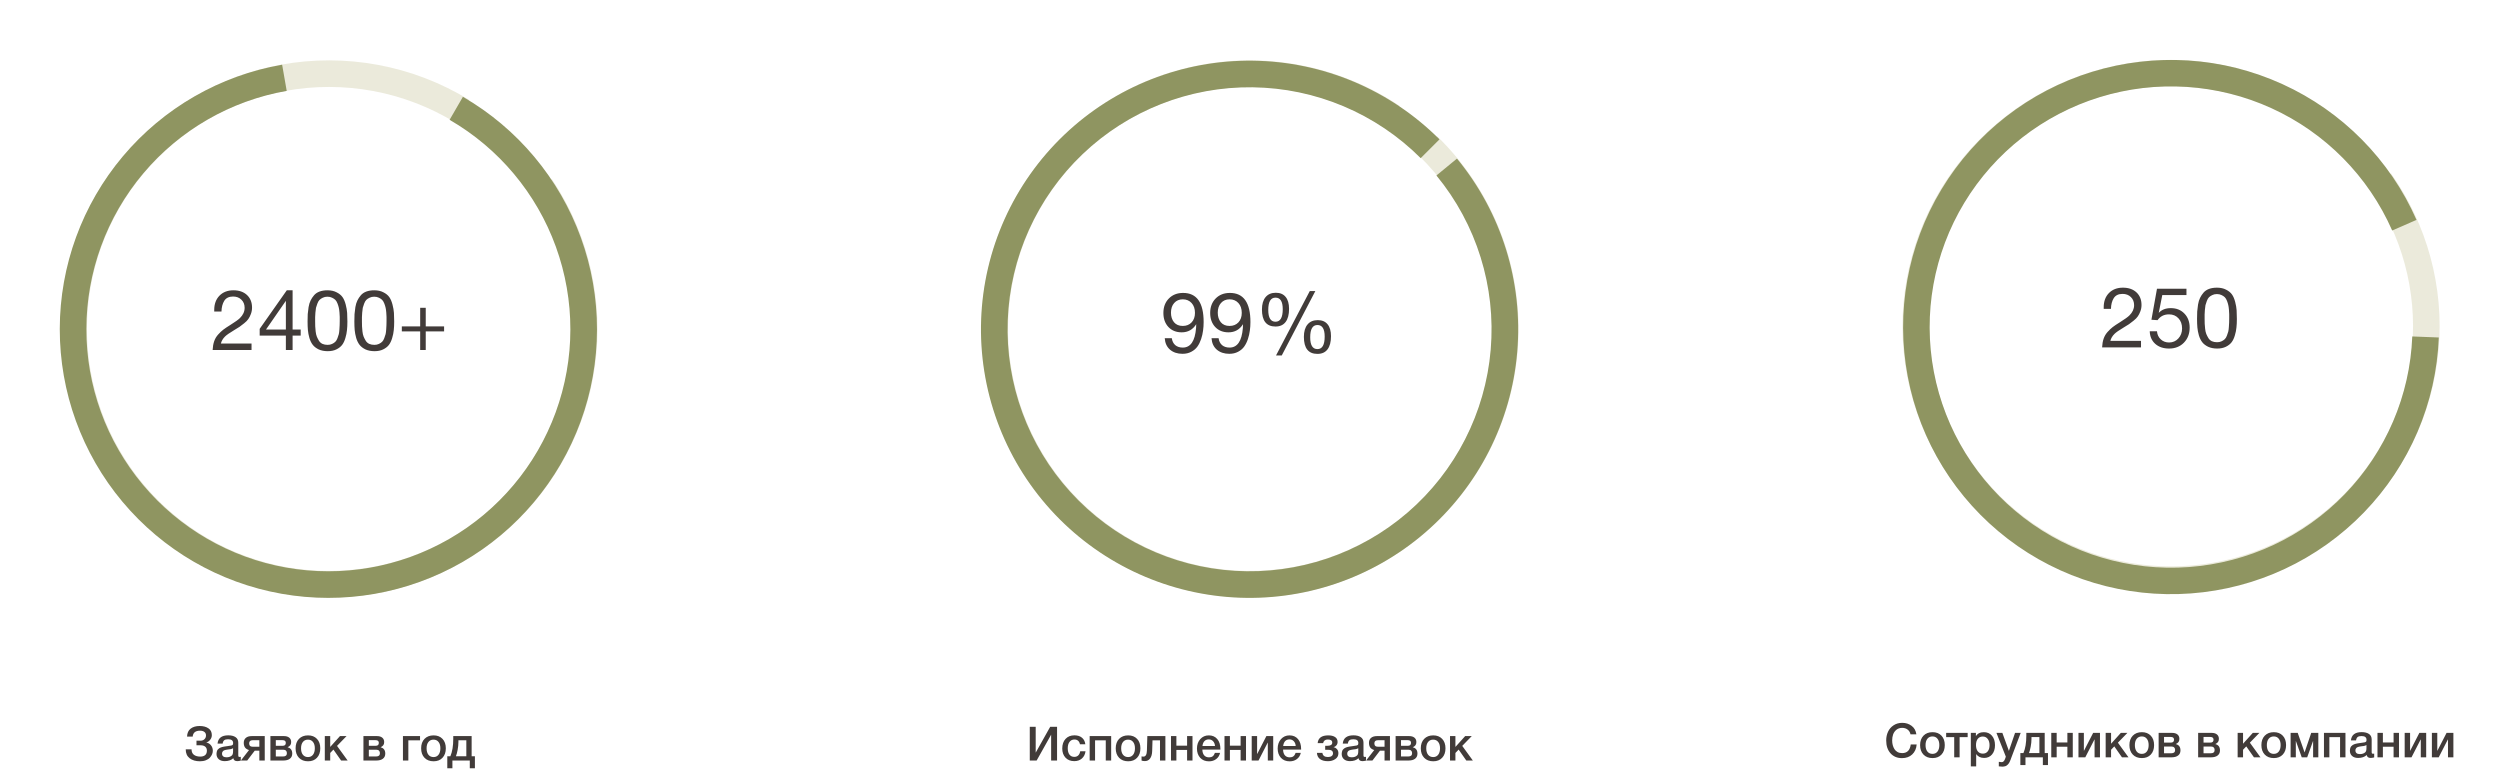 <?xml version="1.0" encoding="UTF-8"?> <svg xmlns="http://www.w3.org/2000/svg" width="950" height="294" viewBox="0 0 950 294" fill="none"> <path d="M178.327 37.978C156.862 24.824 131.292 20.067 106.533 24.622C81.773 29.178 59.571 42.723 44.193 62.655C28.814 82.588 21.346 107.5 23.222 132.605C25.098 157.71 36.186 181.236 54.356 198.662C72.526 216.087 96.495 226.182 121.656 227.007C146.818 227.832 171.396 219.328 190.668 203.13C209.94 186.932 222.546 164.183 226.062 139.255C229.578 114.326 223.757 88.978 209.717 68.081L201.329 73.717C213.979 92.544 219.224 115.383 216.056 137.843C212.888 160.303 201.53 180.8 184.166 195.395C166.803 209.989 144.658 217.651 121.987 216.907C99.317 216.164 77.721 207.069 61.35 191.368C44.98 175.668 34.989 154.472 33.299 131.852C31.608 109.233 38.338 86.787 52.194 68.828C66.049 50.869 86.053 38.665 108.361 34.561C130.669 30.457 153.707 34.742 173.047 46.594L178.327 37.978Z" fill="#EBEADB"></path> <path d="M107.211 24.581C83.57 28.712 62.142 41.041 46.689 59.403C31.236 77.764 22.747 100.983 22.713 124.982C22.679 148.981 31.103 172.224 46.504 190.629C61.905 209.033 83.299 221.423 106.928 225.621C130.556 229.819 154.909 225.556 175.707 213.583C196.505 201.609 212.419 182.689 220.654 160.148C228.888 137.606 228.916 112.884 220.733 90.323C212.551 67.763 196.68 48.807 175.909 36.786L170.847 45.532C189.561 56.363 203.861 73.442 211.233 93.769C218.606 114.096 218.58 136.37 211.161 156.68C203.742 176.99 189.404 194.036 170.665 204.824C151.926 215.613 129.985 219.453 108.696 215.671C87.406 211.889 68.131 200.726 54.254 184.143C40.378 167.561 32.788 146.619 32.819 124.996C32.849 103.374 40.498 82.453 54.421 65.91C68.344 49.367 87.651 38.258 108.95 34.536L107.211 24.581Z" fill="#8F9561"></path> <path d="M95.584 130.536V133H80.8C80.864 131.741 81.056 130.643 81.376 129.704C81.696 128.765 82.187 127.923 82.848 127.176C83.531 126.408 84.192 125.779 84.832 125.288C85.472 124.797 86.379 124.189 87.552 123.464C89.387 122.312 90.592 121.448 91.168 120.872C92.363 119.699 92.96 118.397 92.96 116.968C92.96 115.709 92.555 114.685 91.744 113.896C90.933 113.085 89.877 112.68 88.576 112.68C87.019 112.68 85.899 113.224 85.216 114.312C84.555 115.379 84.203 116.733 84.16 118.376H81.408V117.768C81.408 115.528 82.069 113.725 83.392 112.36C84.736 110.995 86.507 110.312 88.704 110.312C90.859 110.312 92.576 110.909 93.856 112.104C95.136 113.299 95.776 114.899 95.776 116.904C95.776 117.757 95.627 118.568 95.328 119.336C95.051 120.083 94.731 120.712 94.368 121.224C94.027 121.736 93.493 122.28 92.768 122.856C92.064 123.432 91.477 123.88 91.008 124.2C90.539 124.499 89.867 124.915 88.992 125.448C87.243 126.493 86.08 127.304 85.504 127.88C84.693 128.691 84.171 129.576 83.936 130.536H95.584ZM114.261 125.224V127.528H111.189V133H108.629V127.528H98.677V124.968L108.981 110.312H111.189V125.224H114.261ZM108.629 125.224V114.312L101.077 125.224H108.629ZM124.427 110.312C125.792 110.312 126.955 110.568 127.915 111.08C128.896 111.571 129.643 112.179 130.155 112.904C130.667 113.629 131.072 114.579 131.371 115.752C131.669 116.904 131.851 117.949 131.915 118.888C131.979 119.805 132.01 120.915 132.01 122.216C132.01 123.411 131.957 124.488 131.851 125.448C131.765 126.408 131.562 127.411 131.243 128.456C130.944 129.501 130.528 130.376 129.995 131.08C129.461 131.763 128.736 132.328 127.819 132.776C126.901 133.224 125.813 133.448 124.555 133.448C123.232 133.448 122.08 133.224 121.099 132.776C120.139 132.307 119.392 131.731 118.859 131.048C118.325 130.365 117.899 129.501 117.579 128.456C117.28 127.389 117.088 126.387 117.003 125.448C116.917 124.488 116.875 123.389 116.875 122.152C116.875 121.085 116.896 120.157 116.939 119.368C117.003 118.579 117.109 117.693 117.259 116.712C117.429 115.709 117.685 114.867 118.027 114.184C118.368 113.48 118.805 112.819 119.339 112.2C119.872 111.581 120.565 111.112 121.419 110.792C122.293 110.472 123.296 110.312 124.427 110.312ZM126.187 113.128C125.675 112.872 125.088 112.744 124.427 112.744C123.765 112.744 123.179 112.872 122.667 113.128C122.155 113.363 121.739 113.64 121.419 113.96C121.099 114.28 120.821 114.76 120.587 115.4C120.352 116.019 120.181 116.541 120.075 116.968C119.989 117.395 119.915 118.013 119.851 118.824C119.787 119.613 119.755 120.179 119.755 120.52C119.755 120.84 119.755 121.384 119.755 122.152C119.755 122.899 119.765 123.517 119.786 124.008C119.808 124.499 119.861 125.139 119.947 125.928C120.032 126.717 120.181 127.379 120.395 127.912C120.608 128.424 120.875 128.947 121.195 129.48C121.515 129.992 121.952 130.387 122.507 130.664C123.083 130.92 123.744 131.048 124.491 131.048C125.131 131.048 125.696 130.931 126.187 130.696C126.699 130.461 127.115 130.184 127.435 129.864C127.755 129.544 128.021 129.096 128.235 128.52C128.469 127.923 128.64 127.411 128.747 126.984C128.853 126.536 128.928 125.949 128.971 125.224C129.035 124.477 129.067 123.933 129.067 123.592C129.088 123.229 129.099 122.707 129.099 122.024C129.099 121.277 129.099 120.744 129.099 120.424C129.099 120.104 129.067 119.549 129.003 118.76C128.939 117.971 128.853 117.363 128.747 116.936C128.661 116.509 128.501 115.987 128.267 115.368C128.032 114.749 127.755 114.28 127.435 113.96C127.115 113.64 126.699 113.363 126.187 113.128ZM142.208 110.312C143.573 110.312 144.736 110.568 145.696 111.08C146.677 111.571 147.424 112.179 147.936 112.904C148.448 113.629 148.853 114.579 149.152 115.752C149.45 116.904 149.632 117.949 149.696 118.888C149.76 119.805 149.792 120.915 149.792 122.216C149.792 123.411 149.738 124.488 149.632 125.448C149.546 126.408 149.344 127.411 149.024 128.456C148.725 129.501 148.309 130.376 147.776 131.08C147.242 131.763 146.517 132.328 145.6 132.776C144.682 133.224 143.594 133.448 142.336 133.448C141.013 133.448 139.861 133.224 138.88 132.776C137.92 132.307 137.173 131.731 136.64 131.048C136.106 130.365 135.68 129.501 135.36 128.456C135.061 127.389 134.869 126.387 134.784 125.448C134.698 124.488 134.656 123.389 134.656 122.152C134.656 121.085 134.677 120.157 134.72 119.368C134.784 118.579 134.89 117.693 135.04 116.712C135.21 115.709 135.466 114.867 135.808 114.184C136.149 113.48 136.586 112.819 137.12 112.2C137.653 111.581 138.346 111.112 139.2 110.792C140.074 110.472 141.077 110.312 142.208 110.312ZM143.968 113.128C143.456 112.872 142.869 112.744 142.208 112.744C141.546 112.744 140.96 112.872 140.448 113.128C139.936 113.363 139.52 113.64 139.2 113.96C138.88 114.28 138.602 114.76 138.368 115.4C138.133 116.019 137.962 116.541 137.856 116.968C137.77 117.395 137.696 118.013 137.632 118.824C137.568 119.613 137.536 120.179 137.536 120.52C137.536 120.84 137.536 121.384 137.536 122.152C137.536 122.899 137.546 123.517 137.568 124.008C137.589 124.499 137.642 125.139 137.728 125.928C137.813 126.717 137.962 127.379 138.176 127.912C138.389 128.424 138.656 128.947 138.976 129.48C139.296 129.992 139.733 130.387 140.288 130.664C140.864 130.92 141.525 131.048 142.272 131.048C142.912 131.048 143.477 130.931 143.968 130.696C144.48 130.461 144.896 130.184 145.216 129.864C145.536 129.544 145.802 129.096 146.016 128.52C146.25 127.923 146.421 127.411 146.528 126.984C146.634 126.536 146.709 125.949 146.752 125.224C146.816 124.477 146.848 123.933 146.848 123.592C146.869 123.229 146.88 122.707 146.88 122.024C146.88 121.277 146.88 120.744 146.88 120.424C146.88 120.104 146.848 119.549 146.784 118.76C146.72 117.971 146.634 117.363 146.528 116.936C146.442 116.509 146.282 115.987 146.048 115.368C145.813 114.749 145.536 114.28 145.216 113.96C144.896 113.64 144.48 113.363 143.968 113.128ZM159.669 133V125.928H152.693V124.04H159.669V116.968H161.781V124.04H168.757V125.928H161.781V133H159.669Z" fill="#413B39"></path> <path d="M80.872 285.292C80.872 285.724 80.782 286.162 80.602 286.606C80.422 287.038 80.146 287.464 79.774 287.884C79.414 288.292 78.904 288.628 78.244 288.892C77.584 289.156 76.828 289.288 75.976 289.288C74.368 289.288 73.066 288.904 72.07 288.136C71.074 287.368 70.576 286.24 70.576 284.752H72.79C72.79 285.688 73.096 286.384 73.708 286.84C74.32 287.284 75.118 287.506 76.102 287.506C76.918 287.506 77.542 287.314 77.974 286.93C78.406 286.546 78.622 285.988 78.622 285.256C78.622 284.584 78.406 284.074 77.974 283.726C77.554 283.378 76.972 283.204 76.228 283.204H74.662V281.458H76.228C76.816 281.458 77.302 281.272 77.686 280.9C78.082 280.528 78.28 280.048 78.28 279.46C78.28 278.896 78.082 278.458 77.686 278.146C77.29 277.822 76.732 277.66 76.012 277.66C74.284 277.66 73.354 278.41 73.222 279.91H71.08C71.128 278.542 71.59 277.528 72.466 276.868C73.342 276.208 74.476 275.878 75.868 275.878C77.224 275.878 78.334 276.172 79.198 276.76C80.062 277.336 80.494 278.2 80.494 279.352C80.494 280 80.284 280.588 79.864 281.116C79.444 281.644 78.97 281.974 78.442 282.106V282.16C79.162 282.304 79.744 282.664 80.188 283.24C80.644 283.804 80.872 284.488 80.872 285.292ZM82.662 282.574C82.878 280.474 84.234 279.424 86.73 279.424C87.894 279.424 88.818 279.652 89.502 280.108C90.198 280.564 90.546 281.272 90.546 282.232V286.948C90.546 287.212 90.576 287.392 90.636 287.488C90.708 287.584 90.84 287.632 91.032 287.632C91.176 287.632 91.332 287.62 91.5 287.596V289.036C90.972 289.168 90.528 289.234 90.168 289.234C89.292 289.234 88.788 288.862 88.656 288.118C87.876 288.862 86.79 289.234 85.398 289.234C84.438 289.234 83.676 288.988 83.112 288.496C82.548 287.992 82.266 287.314 82.266 286.462C82.266 286.198 82.296 285.952 82.356 285.724C82.416 285.496 82.482 285.298 82.554 285.13C82.638 284.962 82.764 284.806 82.932 284.662C83.112 284.518 83.256 284.398 83.364 284.302C83.484 284.206 83.67 284.116 83.922 284.032C84.186 283.948 84.378 283.888 84.498 283.852C84.63 283.804 84.852 283.756 85.164 283.708C85.476 283.66 85.68 283.63 85.776 283.618C85.884 283.594 86.1 283.564 86.424 283.528C87.156 283.432 87.654 283.354 87.918 283.294C88.182 283.222 88.362 283.12 88.458 282.988C88.542 282.892 88.584 282.67 88.584 282.322C88.584 281.386 87.948 280.918 86.676 280.918C86.004 280.918 85.512 281.044 85.2 281.296C84.888 281.548 84.69 281.974 84.606 282.574H82.662ZM88.566 284.338C88.41 284.422 88.23 284.5 88.026 284.572C87.822 284.632 87.654 284.674 87.522 284.698C87.402 284.71 87.204 284.734 86.928 284.77C86.664 284.806 86.49 284.83 86.406 284.842C86.154 284.878 85.956 284.914 85.812 284.95C85.668 284.974 85.488 285.022 85.272 285.094C85.068 285.166 84.906 285.256 84.786 285.364C84.678 285.46 84.582 285.598 84.498 285.778C84.414 285.946 84.372 286.15 84.372 286.39C84.372 286.834 84.516 287.176 84.804 287.416C85.104 287.656 85.518 287.776 86.046 287.776C86.958 287.776 87.66 287.53 88.152 287.038C88.428 286.762 88.566 286.228 88.566 285.436V284.338ZM100.602 289H98.55V285.256H96.804L93.942 289H91.53L94.626 285.022C93.87 284.782 93.348 284.434 93.06 283.978C92.772 283.51 92.628 282.946 92.628 282.286C92.628 281.47 92.892 280.84 93.42 280.396C93.948 279.94 94.704 279.712 95.688 279.712H100.602V289ZM98.55 283.762V281.278H96.066C95.142 281.278 94.68 281.674 94.68 282.466C94.68 283.33 95.136 283.762 96.048 283.762H98.55ZM111.054 286.372C111.054 287.212 110.754 287.86 110.154 288.316C109.566 288.772 108.726 289 107.634 289H102.756V279.712H107.886C108.75 279.712 109.422 279.91 109.902 280.306C110.394 280.702 110.64 281.26 110.64 281.98C110.64 282.472 110.532 282.868 110.316 283.168C110.1 283.468 109.764 283.726 109.308 283.942V283.978C110.472 284.278 111.054 285.076 111.054 286.372ZM107.634 284.896H104.808V287.452H107.634C108.558 287.452 109.02 287.032 109.02 286.192C109.02 285.784 108.9 285.466 108.66 285.238C108.42 285.01 108.078 284.896 107.634 284.896ZM107.364 281.26H104.808V283.402H107.418C108.21 283.402 108.606 283.03 108.606 282.286C108.606 281.602 108.192 281.26 107.364 281.26ZM117.06 279.442C118.476 279.442 119.604 279.886 120.444 280.774C121.284 281.662 121.704 282.856 121.704 284.356C121.704 285.868 121.284 287.068 120.444 287.956C119.616 288.844 118.488 289.288 117.06 289.288C115.608 289.288 114.456 288.844 113.604 287.956C112.752 287.068 112.326 285.868 112.326 284.356C112.326 282.856 112.752 281.662 113.604 280.774C114.468 279.886 115.62 279.442 117.06 279.442ZM118.932 281.944C118.476 281.356 117.84 281.062 117.024 281.062C116.208 281.062 115.566 281.356 115.098 281.944C114.63 282.532 114.396 283.336 114.396 284.356C114.396 285.4 114.63 286.216 115.098 286.804C115.566 287.392 116.214 287.686 117.042 287.686C117.846 287.686 118.476 287.392 118.932 286.804C119.4 286.204 119.634 285.382 119.634 284.338C119.634 283.318 119.4 282.52 118.932 281.944ZM132.104 289H129.62L126.704 284.842L125.48 286.12V289H123.428V279.712H125.48V283.834L129.188 279.712H131.69L128.072 283.438L132.104 289ZM146.403 286.372C146.403 287.212 146.103 287.86 145.503 288.316C144.915 288.772 144.075 289 142.983 289H138.105V279.712H143.235C144.099 279.712 144.771 279.91 145.251 280.306C145.743 280.702 145.989 281.26 145.989 281.98C145.989 282.472 145.881 282.868 145.665 283.168C145.449 283.468 145.113 283.726 144.657 283.942V283.978C145.821 284.278 146.403 285.076 146.403 286.372ZM142.983 284.896H140.157V287.452H142.983C143.907 287.452 144.369 287.032 144.369 286.192C144.369 285.784 144.249 285.466 144.009 285.238C143.769 285.01 143.427 284.896 142.983 284.896ZM142.713 281.26H140.157V283.402H142.767C143.559 283.402 143.955 283.03 143.955 282.286C143.955 281.602 143.541 281.26 142.713 281.26ZM159.615 281.332H155.169V289H153.117V279.712H159.615V281.332ZM164.767 279.442C166.183 279.442 167.311 279.886 168.151 280.774C168.991 281.662 169.411 282.856 169.411 284.356C169.411 285.868 168.991 287.068 168.151 287.956C167.323 288.844 166.195 289.288 164.767 289.288C163.315 289.288 162.163 288.844 161.311 287.956C160.459 287.068 160.033 285.868 160.033 284.356C160.033 282.856 160.459 281.662 161.311 280.774C162.175 279.886 163.327 279.442 164.767 279.442ZM166.639 281.944C166.183 281.356 165.547 281.062 164.731 281.062C163.915 281.062 163.273 281.356 162.805 281.944C162.337 282.532 162.103 283.336 162.103 284.356C162.103 285.4 162.337 286.216 162.805 286.804C163.273 287.392 163.921 287.686 164.749 287.686C165.553 287.686 166.183 287.392 166.639 286.804C167.107 286.204 167.341 285.382 167.341 284.338C167.341 283.318 167.107 282.52 166.639 281.944ZM180.464 291.952H178.52V289H171.914V291.952H169.97V287.38H171.14C171.872 285.664 172.238 283.456 172.238 280.756V279.712H179.222V287.38H180.464V291.952ZM177.206 287.38V281.296H174.2V281.926C174.2 282.898 174.098 283.918 173.894 284.986C173.69 286.042 173.474 286.84 173.246 287.38H177.206Z" fill="#413B39"></path> <path d="M531.842 40.231C510.024 25.602 483.406 19.947 457.525 24.445C431.645 28.943 408.495 43.246 392.892 64.379C377.289 85.511 370.436 111.847 373.757 137.904C377.078 163.962 390.319 187.736 410.724 204.279C431.128 220.823 457.126 228.862 483.308 226.723C509.489 224.585 533.838 212.435 551.288 192.8C568.738 173.165 577.946 147.558 576.995 121.306C576.045 95.055 565.009 70.181 546.184 51.86L539.136 59.101C556.097 75.609 566.04 98.02 566.897 121.672C567.753 145.324 559.457 168.396 543.735 186.087C528.012 203.778 506.074 214.725 482.485 216.652C458.896 218.578 435.472 211.335 417.088 196.43C398.703 181.524 386.774 160.104 383.781 136.627C380.789 113.149 386.964 89.421 401.021 70.381C415.079 51.34 435.937 38.453 459.255 34.401C482.574 30.349 506.556 35.443 526.214 48.624L531.842 40.231Z" fill="#EBEADB"></path> <path d="M547.01 52.952C528.17 34.113 502.712 23.387 476.071 23.065C449.43 22.742 423.72 32.849 404.43 51.227C385.141 69.605 373.802 94.797 372.835 121.422C371.868 148.047 381.35 173.995 399.256 193.723C417.161 213.452 442.071 225.397 468.665 227.008C495.259 228.618 521.429 219.767 541.585 202.344C561.741 184.921 574.285 160.307 576.539 133.76C578.793 107.213 570.577 80.837 553.647 60.265L545.844 66.687C561.098 85.222 568.5 108.987 566.469 132.905C564.439 156.824 553.136 179.001 534.976 194.699C516.816 210.397 493.237 218.372 469.276 216.92C445.315 215.469 422.872 204.706 406.739 186.931C390.606 169.156 382.063 145.777 382.934 121.788C383.805 97.799 394.022 75.102 411.401 58.544C428.781 41.986 451.946 32.879 475.949 33.17C499.952 33.46 522.89 43.124 539.864 60.098L547.01 52.952Z" fill="#8F9561"></path> <path d="M442.6 128.528H445.288C445.437 129.637 445.875 130.512 446.6 131.152C447.347 131.771 448.296 132.08 449.448 132.08C452.413 132.08 454.099 129.616 454.504 124.688C454.547 124.24 454.568 123.739 454.568 123.184C453.288 125.253 451.443 126.288 449.032 126.288C446.963 126.288 445.288 125.616 444.008 124.272C442.728 122.907 442.088 121.125 442.088 118.928C442.088 116.667 442.781 114.832 444.168 113.424C445.555 112.016 447.357 111.312 449.576 111.312C454.781 111.312 457.384 115.003 457.384 122.384C457.384 123.515 457.309 124.603 457.16 125.648C457.032 126.672 456.787 127.739 456.424 128.848C456.061 129.936 455.592 130.885 455.016 131.696C454.44 132.507 453.661 133.168 452.68 133.68C451.72 134.192 450.611 134.448 449.352 134.448C447.432 134.448 445.853 133.925 444.616 132.88C443.4 131.835 442.728 130.384 442.6 128.528ZM449.448 113.744C448.104 113.744 447.016 114.213 446.184 115.152C445.373 116.069 444.968 117.296 444.968 118.832C444.968 120.283 445.352 121.488 446.12 122.448C446.909 123.387 448.019 123.856 449.448 123.856C450.835 123.856 451.955 123.408 452.808 122.512C453.661 121.595 454.088 120.389 454.088 118.896C454.088 117.339 453.661 116.091 452.808 115.152C451.955 114.213 450.835 113.744 449.448 113.744ZM460.381 128.528H463.069C463.219 129.637 463.656 130.512 464.381 131.152C465.128 131.771 466.077 132.08 467.229 132.08C470.195 132.08 471.88 129.616 472.285 124.688C472.328 124.24 472.349 123.739 472.349 123.184C471.069 125.253 469.224 126.288 466.813 126.288C464.744 126.288 463.069 125.616 461.789 124.272C460.509 122.907 459.869 121.125 459.869 118.928C459.869 116.667 460.563 114.832 461.949 113.424C463.336 112.016 465.139 111.312 467.357 111.312C472.563 111.312 475.165 115.003 475.165 122.384C475.165 123.515 475.091 124.603 474.941 125.648C474.813 126.672 474.568 127.739 474.205 128.848C473.843 129.936 473.373 130.885 472.797 131.696C472.221 132.507 471.443 133.168 470.461 133.68C469.501 134.192 468.392 134.448 467.133 134.448C465.213 134.448 463.635 133.925 462.397 132.88C461.181 131.835 460.509 130.384 460.381 128.528ZM467.229 113.744C465.885 113.744 464.797 114.213 463.965 115.152C463.155 116.069 462.749 117.296 462.749 118.832C462.749 120.283 463.133 121.488 463.901 122.448C464.691 123.387 465.8 123.856 467.229 123.856C468.616 123.856 469.736 123.408 470.589 122.512C471.443 121.595 471.869 120.389 471.869 118.896C471.869 117.339 471.443 116.091 470.589 115.152C469.736 114.213 468.616 113.744 467.229 113.744ZM499.827 110.608L487.059 135.088H484.883L497.715 110.608H499.827ZM484.819 111.248C486.44 111.248 487.677 111.771 488.531 112.816C489.405 113.861 489.843 115.376 489.843 117.36C489.843 119.536 489.405 121.2 488.531 122.352C487.656 123.504 486.376 124.08 484.691 124.08C481.256 124.08 479.539 121.925 479.539 117.616C479.539 115.589 479.997 114.021 480.915 112.912C481.832 111.803 483.133 111.248 484.819 111.248ZM487.443 117.488C487.443 114.565 486.525 113.104 484.691 113.104C482.856 113.104 481.939 114.661 481.939 117.776C481.939 120.763 482.856 122.256 484.691 122.256C486.525 122.256 487.443 120.667 487.443 117.488ZM500.755 121.648C502.376 121.648 503.613 122.171 504.467 123.216C505.341 124.261 505.779 125.776 505.779 127.76C505.779 129.936 505.341 131.6 504.467 132.752C503.592 133.904 502.312 134.48 500.627 134.48C497.192 134.48 495.475 132.325 495.475 128.016C495.475 125.989 495.933 124.421 496.851 123.312C497.768 122.203 499.069 121.648 500.755 121.648ZM503.379 127.888C503.379 124.965 502.461 123.504 500.627 123.504C498.792 123.504 497.875 125.061 497.875 128.176C497.875 131.163 498.792 132.656 500.627 132.656C502.461 132.656 503.379 131.067 503.379 127.888Z" fill="#413B39"></path> <path d="M391.314 289V276.184H393.564V286.012L399.072 276.184H401.682V289H399.432V279.172L393.924 289H391.314ZM412.494 285.49C412.35 286.63 411.894 287.542 411.126 288.226C410.358 288.898 409.392 289.234 408.228 289.234C406.836 289.234 405.726 288.796 404.898 287.92C404.07 287.032 403.656 285.874 403.656 284.446C403.656 282.91 404.07 281.692 404.898 280.792C405.738 279.88 406.866 279.424 408.282 279.424C409.47 279.424 410.424 279.724 411.144 280.324C411.876 280.924 412.302 281.758 412.422 282.826H410.388C410.268 282.238 410.028 281.788 409.668 281.476C409.308 281.164 408.852 281.008 408.3 281.008C407.508 281.008 406.884 281.308 406.428 281.908C405.972 282.496 405.744 283.306 405.744 284.338C405.744 285.37 405.96 286.174 406.392 286.75C406.836 287.326 407.448 287.614 408.228 287.614C408.84 287.614 409.338 287.434 409.722 287.074C410.118 286.702 410.37 286.174 410.478 285.49H412.494ZM416.124 289H414.072V279.712H422.244V289H420.192V281.332H416.124V289ZM428.71 279.442C430.126 279.442 431.254 279.886 432.094 280.774C432.934 281.662 433.354 282.856 433.354 284.356C433.354 285.868 432.934 287.068 432.094 287.956C431.266 288.844 430.138 289.288 428.71 289.288C427.258 289.288 426.106 288.844 425.254 287.956C424.402 287.068 423.976 285.868 423.976 284.356C423.976 282.856 424.402 281.662 425.254 280.774C426.118 279.886 427.27 279.442 428.71 279.442ZM430.582 281.944C430.126 281.356 429.49 281.062 428.674 281.062C427.858 281.062 427.216 281.356 426.748 281.944C426.28 282.532 426.046 283.336 426.046 284.356C426.046 285.4 426.28 286.216 426.748 286.804C427.216 287.392 427.864 287.686 428.692 287.686C429.496 287.686 430.126 287.392 430.582 286.804C431.05 286.204 431.284 285.382 431.284 284.338C431.284 283.318 431.05 282.52 430.582 281.944ZM442.847 289H440.795V281.332H437.951L437.825 285.4C437.789 286.612 437.525 287.554 437.033 288.226C436.553 288.886 435.893 289.216 435.053 289.216C434.537 289.216 434.117 289.15 433.793 289.018V287.416C433.913 287.476 434.159 287.506 434.531 287.506C435.347 287.506 435.779 286.738 435.827 285.202L435.989 279.712H442.847V289ZM447.027 289H444.975V279.712H447.027V283.348H451.095V279.712H453.147V289H451.095V284.968H447.027V289ZM463.626 286.102C463.398 287.11 462.9 287.896 462.132 288.46C461.376 289.024 460.47 289.306 459.414 289.306C458.01 289.306 456.894 288.856 456.066 287.956C455.25 287.044 454.842 285.88 454.842 284.464C454.842 283.012 455.262 281.812 456.102 280.864C456.954 279.916 458.034 279.442 459.342 279.442C460.698 279.442 461.772 279.91 462.564 280.846C463.356 281.77 463.752 283.036 463.752 284.644V284.86H456.894C456.918 285.796 457.152 286.522 457.596 287.038C458.04 287.542 458.658 287.794 459.45 287.794C460.014 287.794 460.47 287.662 460.818 287.398C461.178 287.122 461.46 286.69 461.664 286.102H463.626ZM461.7 283.492C461.64 282.712 461.394 282.1 460.962 281.656C460.542 281.2 459.996 280.972 459.324 280.972C458.652 280.972 458.106 281.188 457.686 281.62C457.278 282.052 457.026 282.676 456.93 283.492H461.7ZM467.364 289H465.312V279.712H467.364V283.348H471.432V279.712H473.484V289H471.432V284.968H467.364V289ZM478.24 289H475.648V279.712H477.7V286.48H477.754L481.228 279.712H483.82V289H481.768V282.232H481.714L478.24 289ZM494.3 286.102C494.072 287.11 493.574 287.896 492.806 288.46C492.05 289.024 491.144 289.306 490.088 289.306C488.684 289.306 487.568 288.856 486.74 287.956C485.924 287.044 485.516 285.88 485.516 284.464C485.516 283.012 485.936 281.812 486.776 280.864C487.628 279.916 488.708 279.442 490.016 279.442C491.372 279.442 492.446 279.91 493.238 280.846C494.03 281.77 494.426 283.036 494.426 284.644V284.86H487.568C487.592 285.796 487.826 286.522 488.27 287.038C488.714 287.542 489.332 287.794 490.124 287.794C490.688 287.794 491.144 287.662 491.492 287.398C491.852 287.122 492.134 286.69 492.338 286.102H494.3ZM492.374 283.492C492.314 282.712 492.068 282.1 491.636 281.656C491.216 281.2 490.67 280.972 489.998 280.972C489.326 280.972 488.78 281.188 488.36 281.62C487.952 282.052 487.7 282.676 487.604 283.492H492.374ZM508.592 286.246C508.592 287.194 508.196 287.932 507.404 288.46C506.624 288.988 505.7 289.252 504.632 289.252C503.312 289.252 502.292 288.976 501.572 288.424C500.864 287.86 500.486 287.086 500.438 286.102H502.508C502.652 287.146 503.354 287.668 504.614 287.668C505.202 287.668 505.67 287.548 506.018 287.308C506.366 287.056 506.54 286.714 506.54 286.282C506.54 285.37 505.934 284.914 504.722 284.914H503.57V283.402H504.398C505.634 283.402 506.252 282.994 506.252 282.178C506.252 281.398 505.688 281.008 504.56 281.008C503.576 281.008 502.982 281.47 502.778 282.394H500.708C500.888 280.426 502.238 279.442 504.758 279.442C505.802 279.442 506.648 279.646 507.296 280.054C507.956 280.462 508.286 281.092 508.286 281.944C508.286 282.448 508.136 282.88 507.836 283.24C507.548 283.6 507.2 283.822 506.792 283.906V283.942C507.284 284.038 507.704 284.284 508.052 284.68C508.412 285.064 508.592 285.586 508.592 286.246ZM510.24 282.574C510.456 280.474 511.812 279.424 514.308 279.424C515.472 279.424 516.396 279.652 517.08 280.108C517.776 280.564 518.124 281.272 518.124 282.232V286.948C518.124 287.212 518.154 287.392 518.214 287.488C518.286 287.584 518.418 287.632 518.61 287.632C518.754 287.632 518.91 287.62 519.078 287.596V289.036C518.55 289.168 518.106 289.234 517.746 289.234C516.87 289.234 516.366 288.862 516.234 288.118C515.454 288.862 514.368 289.234 512.976 289.234C512.016 289.234 511.254 288.988 510.69 288.496C510.126 287.992 509.844 287.314 509.844 286.462C509.844 286.198 509.874 285.952 509.934 285.724C509.994 285.496 510.06 285.298 510.132 285.13C510.216 284.962 510.342 284.806 510.51 284.662C510.69 284.518 510.834 284.398 510.942 284.302C511.062 284.206 511.248 284.116 511.5 284.032C511.764 283.948 511.956 283.888 512.076 283.852C512.208 283.804 512.43 283.756 512.742 283.708C513.054 283.66 513.258 283.63 513.354 283.618C513.462 283.594 513.678 283.564 514.002 283.528C514.734 283.432 515.232 283.354 515.496 283.294C515.76 283.222 515.94 283.12 516.036 282.988C516.12 282.892 516.162 282.67 516.162 282.322C516.162 281.386 515.526 280.918 514.254 280.918C513.582 280.918 513.09 281.044 512.778 281.296C512.466 281.548 512.268 281.974 512.184 282.574H510.24ZM516.144 284.338C515.988 284.422 515.808 284.5 515.604 284.572C515.4 284.632 515.232 284.674 515.1 284.698C514.98 284.71 514.782 284.734 514.506 284.77C514.242 284.806 514.068 284.83 513.984 284.842C513.732 284.878 513.534 284.914 513.39 284.95C513.246 284.974 513.066 285.022 512.85 285.094C512.646 285.166 512.484 285.256 512.364 285.364C512.256 285.46 512.16 285.598 512.076 285.778C511.992 285.946 511.95 286.15 511.95 286.39C511.95 286.834 512.094 287.176 512.382 287.416C512.682 287.656 513.096 287.776 513.624 287.776C514.536 287.776 515.238 287.53 515.73 287.038C516.006 286.762 516.144 286.228 516.144 285.436V284.338ZM528.18 289H526.128V285.256H524.382L521.52 289H519.108L522.204 285.022C521.448 284.782 520.926 284.434 520.638 283.978C520.35 283.51 520.206 282.946 520.206 282.286C520.206 281.47 520.47 280.84 520.998 280.396C521.526 279.94 522.282 279.712 523.266 279.712H528.18V289ZM526.128 283.762V281.278H523.644C522.72 281.278 522.258 281.674 522.258 282.466C522.258 283.33 522.714 283.762 523.626 283.762H526.128ZM538.632 286.372C538.632 287.212 538.332 287.86 537.732 288.316C537.144 288.772 536.304 289 535.212 289H530.334V279.712H535.464C536.328 279.712 537 279.91 537.48 280.306C537.972 280.702 538.218 281.26 538.218 281.98C538.218 282.472 538.11 282.868 537.894 283.168C537.678 283.468 537.342 283.726 536.886 283.942V283.978C538.05 284.278 538.632 285.076 538.632 286.372ZM535.212 284.896H532.386V287.452H535.212C536.136 287.452 536.598 287.032 536.598 286.192C536.598 285.784 536.478 285.466 536.238 285.238C535.998 285.01 535.656 284.896 535.212 284.896ZM534.942 281.26H532.386V283.402H534.996C535.788 283.402 536.184 283.03 536.184 282.286C536.184 281.602 535.77 281.26 534.942 281.26ZM544.638 279.442C546.054 279.442 547.182 279.886 548.022 280.774C548.862 281.662 549.282 282.856 549.282 284.356C549.282 285.868 548.862 287.068 548.022 287.956C547.194 288.844 546.066 289.288 544.638 289.288C543.186 289.288 542.034 288.844 541.182 287.956C540.33 287.068 539.904 285.868 539.904 284.356C539.904 282.856 540.33 281.662 541.182 280.774C542.046 279.886 543.198 279.442 544.638 279.442ZM546.51 281.944C546.054 281.356 545.418 281.062 544.602 281.062C543.786 281.062 543.144 281.356 542.676 281.944C542.208 282.532 541.974 283.336 541.974 284.356C541.974 285.4 542.208 286.216 542.676 286.804C543.144 287.392 543.792 287.686 544.62 287.686C545.424 287.686 546.054 287.392 546.51 286.804C546.978 286.204 547.212 285.382 547.212 284.338C547.212 283.318 546.978 282.52 546.51 281.944ZM559.682 289H557.198L554.282 284.842L553.058 286.12V289H551.006V279.712H553.058V283.834L556.766 279.712H559.268L555.65 283.438L559.682 289Z" fill="#413B39"></path> <path d="M851.416 26.204C828.236 20.043 803.609 22.181 781.861 32.243C760.113 42.305 742.634 59.647 732.495 81.223C722.356 102.799 720.205 127.229 726.42 150.222C732.635 173.215 746.819 193.3 766.479 206.949C786.14 220.599 810.02 226.94 833.925 224.858C857.83 222.776 880.232 212.405 897.194 195.566C914.157 178.728 924.596 156.498 926.677 132.783C928.759 109.067 922.35 85.383 908.577 65.889L900.302 71.643C912.712 89.206 918.486 110.546 916.61 131.913C914.735 153.281 905.329 173.309 890.046 188.481C874.763 203.652 854.58 212.996 833.041 214.872C811.503 216.747 789.987 211.035 772.273 198.736C754.559 186.438 741.78 168.342 736.181 147.625C730.581 126.909 732.519 104.898 741.654 85.458C750.789 66.018 766.538 50.393 786.132 41.328C805.727 32.262 827.916 30.336 848.8 35.887L851.416 26.204Z" fill="#EBEADB"></path> <path d="M918.262 83.563C908.226 60.719 890.105 42.359 867.357 31.984C844.609 21.609 818.826 19.946 794.926 27.312C771.027 34.678 750.684 50.558 737.779 71.922C724.874 93.286 720.31 118.638 724.958 143.142C729.606 167.646 743.141 189.587 762.979 204.778C782.818 219.969 807.573 227.348 832.52 225.506C857.467 223.664 880.861 212.731 898.239 194.792C915.616 176.853 925.761 153.164 926.737 128.244L916.664 127.852C915.784 150.304 906.644 171.648 890.987 187.811C875.33 203.973 854.253 213.824 831.775 215.484C809.298 217.143 786.995 210.495 769.12 196.808C751.246 183.121 739.051 163.353 734.863 141.275C730.676 119.197 734.788 96.355 746.415 77.106C758.042 57.858 776.371 43.55 797.904 36.913C819.437 30.276 842.668 31.775 863.163 41.122C883.659 50.47 899.986 67.013 909.028 87.594L918.262 83.563Z" fill="#8F9561"></path> <path d="M813.584 129.536V132H798.8C798.864 130.741 799.056 129.643 799.376 128.704C799.696 127.765 800.187 126.923 800.848 126.176C801.531 125.408 802.192 124.779 802.832 124.288C803.472 123.797 804.379 123.189 805.552 122.464C807.387 121.312 808.592 120.448 809.168 119.872C810.363 118.699 810.96 117.397 810.96 115.968C810.96 114.709 810.555 113.685 809.744 112.896C808.933 112.085 807.877 111.68 806.576 111.68C805.019 111.68 803.899 112.224 803.216 113.312C802.555 114.379 802.203 115.733 802.16 117.376H799.408V116.768C799.408 114.528 800.069 112.725 801.392 111.36C802.736 109.995 804.507 109.312 806.704 109.312C808.859 109.312 810.576 109.909 811.856 111.104C813.136 112.299 813.776 113.899 813.776 115.904C813.776 116.757 813.627 117.568 813.328 118.336C813.051 119.083 812.731 119.712 812.368 120.224C812.027 120.736 811.493 121.28 810.768 121.856C810.064 122.432 809.477 122.88 809.008 123.2C808.539 123.499 807.867 123.915 806.992 124.448C805.243 125.493 804.08 126.304 803.504 126.88C802.693 127.691 802.171 128.576 801.936 129.536H813.584ZM830.853 109.728V112.128H821.669L820.325 118.88C821.435 117.685 822.96 117.088 824.901 117.088C827.035 117.088 828.763 117.781 830.085 119.168C831.408 120.533 832.069 122.315 832.069 124.512C832.069 126.816 831.344 128.715 829.893 130.208C828.443 131.701 826.555 132.448 824.229 132.448C822.075 132.448 820.325 131.851 818.981 130.656C817.659 129.461 816.965 127.872 816.901 125.888H819.653C819.76 127.147 820.24 128.171 821.093 128.96C821.947 129.749 823.003 130.144 824.261 130.144C825.669 130.144 826.843 129.632 827.781 128.608C828.72 127.584 829.189 126.315 829.189 124.8C829.189 123.221 828.731 121.941 827.813 120.96C826.896 119.957 825.701 119.456 824.229 119.456C822.352 119.456 820.901 120.192 819.877 121.664L817.541 121.504L819.653 109.728H830.853ZM842.427 109.312C843.792 109.312 844.955 109.568 845.915 110.08C846.896 110.571 847.643 111.179 848.155 111.904C848.667 112.629 849.072 113.579 849.371 114.752C849.669 115.904 849.851 116.949 849.915 117.888C849.979 118.805 850.01 119.915 850.01 121.216C850.01 122.411 849.957 123.488 849.851 124.448C849.765 125.408 849.562 126.411 849.243 127.456C848.944 128.501 848.528 129.376 847.995 130.08C847.461 130.763 846.736 131.328 845.819 131.776C844.901 132.224 843.813 132.448 842.555 132.448C841.232 132.448 840.08 132.224 839.099 131.776C838.139 131.307 837.392 130.731 836.859 130.048C836.325 129.365 835.899 128.501 835.579 127.456C835.28 126.389 835.088 125.387 835.003 124.448C834.917 123.488 834.875 122.389 834.875 121.152C834.875 120.085 834.896 119.157 834.939 118.368C835.003 117.579 835.109 116.693 835.259 115.712C835.429 114.709 835.685 113.867 836.027 113.184C836.368 112.48 836.805 111.819 837.339 111.2C837.872 110.581 838.565 110.112 839.419 109.792C840.293 109.472 841.296 109.312 842.427 109.312ZM844.187 112.128C843.675 111.872 843.088 111.744 842.427 111.744C841.765 111.744 841.179 111.872 840.667 112.128C840.155 112.363 839.739 112.64 839.419 112.96C839.099 113.28 838.821 113.76 838.587 114.4C838.352 115.019 838.181 115.541 838.075 115.968C837.989 116.395 837.915 117.013 837.851 117.824C837.787 118.613 837.755 119.179 837.755 119.52C837.755 119.84 837.755 120.384 837.755 121.152C837.755 121.899 837.765 122.517 837.786 123.008C837.808 123.499 837.861 124.139 837.947 124.928C838.032 125.717 838.181 126.379 838.395 126.912C838.608 127.424 838.875 127.947 839.195 128.48C839.515 128.992 839.952 129.387 840.507 129.664C841.083 129.92 841.744 130.048 842.491 130.048C843.131 130.048 843.696 129.931 844.187 129.696C844.699 129.461 845.115 129.184 845.435 128.864C845.755 128.544 846.021 128.096 846.235 127.52C846.469 126.923 846.64 126.411 846.747 125.984C846.853 125.536 846.928 124.949 846.971 124.224C847.035 123.477 847.067 122.933 847.067 122.592C847.088 122.229 847.099 121.707 847.099 121.024C847.099 120.277 847.099 119.744 847.099 119.424C847.099 119.104 847.067 118.549 847.003 117.76C846.939 116.971 846.853 116.363 846.747 115.936C846.661 115.509 846.501 114.987 846.267 114.368C846.032 113.749 845.755 113.28 845.435 112.96C845.115 112.64 844.699 112.363 844.187 112.128Z" fill="#413B39"></path> <path d="M728.33 282.905C728.21 284.477 727.646 285.737 726.638 286.685C725.642 287.621 724.346 288.089 722.75 288.089C720.938 288.089 719.486 287.477 718.394 286.253C717.302 285.029 716.756 283.403 716.756 281.375C716.756 280.151 716.99 279.041 717.458 278.045C717.926 277.037 718.628 276.227 719.564 275.615C720.5 274.991 721.598 274.679 722.858 274.679C724.214 274.679 725.396 275.057 726.404 275.813C727.412 276.557 728.018 277.637 728.222 279.053H725.99C725.834 278.285 725.474 277.685 724.91 277.253C724.346 276.809 723.65 276.587 722.822 276.587C721.97 276.587 721.244 276.827 720.644 277.307C720.056 277.787 719.636 278.381 719.384 279.089C719.144 279.785 719.024 280.547 719.024 281.375C719.024 281.999 719.096 282.587 719.24 283.139C719.384 283.691 719.6 284.201 719.888 284.669C720.176 285.125 720.566 285.491 721.058 285.767C721.562 286.043 722.144 286.181 722.804 286.181C724.712 286.181 725.804 285.089 726.08 282.905H728.33ZM734.372 278.225C735.788 278.225 736.916 278.669 737.756 279.557C738.596 280.445 739.016 281.639 739.016 283.139C739.016 284.651 738.596 285.851 737.756 286.739C736.928 287.627 735.8 288.071 734.372 288.071C732.92 288.071 731.768 287.627 730.916 286.739C730.064 285.851 729.638 284.651 729.638 283.139C729.638 281.639 730.064 280.445 730.916 279.557C731.78 278.669 732.932 278.225 734.372 278.225ZM736.244 280.727C735.788 280.139 735.152 279.845 734.336 279.845C733.52 279.845 732.878 280.139 732.41 280.727C731.942 281.315 731.708 282.119 731.708 283.139C731.708 284.183 731.942 284.999 732.41 285.587C732.878 286.175 733.526 286.469 734.354 286.469C735.158 286.469 735.788 286.175 736.244 285.587C736.712 284.987 736.946 284.165 736.946 283.121C736.946 282.101 736.712 281.303 736.244 280.727ZM747.711 280.115H744.651V287.783H742.599V280.115H739.539V278.495H747.711V280.115ZM750.841 278.495V279.737C751.465 278.729 752.473 278.225 753.865 278.225C755.149 278.225 756.175 278.675 756.943 279.575C757.711 280.475 758.095 281.675 758.095 283.175C758.095 284.639 757.717 285.815 756.961 286.703C756.217 287.579 755.221 288.017 753.973 288.017C752.653 288.017 751.645 287.531 750.949 286.559V291.221H748.915V278.495H750.841ZM753.451 279.881C752.647 279.881 752.017 280.169 751.561 280.745C751.105 281.321 750.877 282.119 750.877 283.139C750.877 284.147 751.105 284.939 751.561 285.515C752.029 286.091 752.671 286.379 753.487 286.379C754.267 286.379 754.885 286.091 755.341 285.515C755.797 284.939 756.025 284.159 756.025 283.175C756.025 282.167 755.791 281.369 755.323 280.781C754.867 280.181 754.243 279.881 753.451 279.881ZM767.862 278.495L764.424 287.603C764.388 287.687 764.322 287.861 764.226 288.125C764.13 288.401 764.064 288.587 764.028 288.683C763.992 288.779 763.92 288.947 763.812 289.187C763.716 289.427 763.638 289.595 763.578 289.691C763.518 289.787 763.428 289.931 763.308 290.123C763.188 290.315 763.074 290.453 762.966 290.537C762.87 290.621 762.744 290.723 762.588 290.843C762.444 290.975 762.294 291.065 762.138 291.113C761.982 291.173 761.802 291.221 761.598 291.257C761.406 291.305 761.196 291.329 760.968 291.329C760.584 291.329 760.11 291.293 759.546 291.221V289.493C759.978 289.577 760.338 289.619 760.626 289.619C760.77 289.619 760.902 289.595 761.022 289.547C761.142 289.511 761.25 289.439 761.346 289.331C761.442 289.235 761.526 289.139 761.598 289.043C761.67 288.959 761.736 288.833 761.796 288.665C761.868 288.509 761.922 288.383 761.958 288.287C761.994 288.203 762.042 288.065 762.102 287.873C762.162 287.681 762.198 287.561 762.21 287.513L758.646 278.495H760.896L763.38 285.335L765.72 278.495H767.862ZM778.229 290.735H776.285V287.783H769.679V290.735H767.735V286.163H768.905C769.637 284.447 770.003 282.239 770.003 279.539V278.495H776.987V286.163H778.229V290.735ZM774.971 286.163V280.079H771.965V280.709C771.965 281.681 771.863 282.701 771.659 283.769C771.455 284.825 771.239 285.623 771.011 286.163H774.971ZM781.534 287.783H779.482V278.495H781.534V282.131H785.602V278.495H787.654V287.783H785.602V283.751H781.534V287.783ZM792.41 287.783H789.818V278.495H791.87V285.263H791.924L795.398 278.495H797.99V287.783H795.938V281.015H795.884L792.41 287.783ZM808.83 287.783H806.346L803.43 283.625L802.206 284.903V287.783H800.154V278.495H802.206V282.617L805.914 278.495H808.416L804.798 282.221L808.83 287.783ZM813.913 278.225C815.329 278.225 816.457 278.669 817.297 279.557C818.137 280.445 818.557 281.639 818.557 283.139C818.557 284.651 818.137 285.851 817.297 286.739C816.469 287.627 815.341 288.071 813.913 288.071C812.461 288.071 811.309 287.627 810.457 286.739C809.605 285.851 809.179 284.651 809.179 283.139C809.179 281.639 809.605 280.445 810.457 279.557C811.321 278.669 812.473 278.225 813.913 278.225ZM815.785 280.727C815.329 280.139 814.693 279.845 813.877 279.845C813.061 279.845 812.419 280.139 811.951 280.727C811.483 281.315 811.249 282.119 811.249 283.139C811.249 284.183 811.483 284.999 811.951 285.587C812.419 286.175 813.067 286.469 813.895 286.469C814.699 286.469 815.329 286.175 815.785 285.587C816.253 284.987 816.487 284.165 816.487 283.121C816.487 282.101 816.253 281.303 815.785 280.727ZM828.579 285.155C828.579 285.995 828.279 286.643 827.679 287.099C827.091 287.555 826.251 287.783 825.159 287.783H820.281V278.495H825.411C826.275 278.495 826.947 278.693 827.427 279.089C827.919 279.485 828.165 280.043 828.165 280.763C828.165 281.255 828.057 281.651 827.841 281.951C827.625 282.251 827.289 282.509 826.833 282.725V282.761C827.997 283.061 828.579 283.859 828.579 285.155ZM825.159 283.679H822.333V286.235H825.159C826.083 286.235 826.545 285.815 826.545 284.975C826.545 284.567 826.425 284.249 826.185 284.021C825.945 283.793 825.603 283.679 825.159 283.679ZM824.889 280.043H822.333V282.185H824.943C825.735 282.185 826.131 281.813 826.131 281.069C826.131 280.385 825.717 280.043 824.889 280.043ZM843.591 285.155C843.591 285.995 843.291 286.643 842.691 287.099C842.103 287.555 841.263 287.783 840.171 287.783H835.293V278.495H840.423C841.287 278.495 841.959 278.693 842.439 279.089C842.931 279.485 843.177 280.043 843.177 280.763C843.177 281.255 843.069 281.651 842.853 281.951C842.637 282.251 842.301 282.509 841.845 282.725V282.761C843.009 283.061 843.591 283.859 843.591 285.155ZM840.171 283.679H837.345V286.235H840.171C841.095 286.235 841.557 285.815 841.557 284.975C841.557 284.567 841.437 284.249 841.197 284.021C840.957 283.793 840.615 283.679 840.171 283.679ZM839.901 280.043H837.345V282.185H839.955C840.747 282.185 841.143 281.813 841.143 281.069C841.143 280.385 840.729 280.043 839.901 280.043ZM858.981 287.783H856.497L853.581 283.625L852.357 284.903V287.783H850.305V278.495H852.357V282.617L856.065 278.495H858.567L854.949 282.221L858.981 287.783ZM864.064 278.225C865.48 278.225 866.608 278.669 867.448 279.557C868.288 280.445 868.708 281.639 868.708 283.139C868.708 284.651 868.288 285.851 867.448 286.739C866.62 287.627 865.492 288.071 864.064 288.071C862.612 288.071 861.46 287.627 860.608 286.739C859.756 285.851 859.33 284.651 859.33 283.139C859.33 281.639 859.756 280.445 860.608 279.557C861.472 278.669 862.624 278.225 864.064 278.225ZM865.936 280.727C865.48 280.139 864.844 279.845 864.028 279.845C863.212 279.845 862.57 280.139 862.102 280.727C861.634 281.315 861.4 282.119 861.4 283.139C861.4 284.183 861.634 284.999 862.102 285.587C862.57 286.175 863.218 286.469 864.046 286.469C864.85 286.469 865.48 286.175 865.936 285.587C866.404 284.987 866.638 284.165 866.638 283.121C866.638 282.101 866.404 281.303 865.936 280.727ZM872.412 287.783H870.432V278.495H873.132L875.724 285.875H875.76L878.262 278.495H880.962V287.783H878.982V281.609H878.946L876.732 287.783H874.662L872.448 281.609H872.412V287.783ZM885.157 287.783H883.105V278.495H891.277V287.783H889.225V280.115H885.157V287.783ZM893.351 281.357C893.567 279.257 894.923 278.207 897.419 278.207C898.583 278.207 899.507 278.435 900.191 278.891C900.887 279.347 901.235 280.055 901.235 281.015V285.731C901.235 285.995 901.265 286.175 901.325 286.271C901.397 286.367 901.529 286.415 901.721 286.415C901.865 286.415 902.021 286.403 902.189 286.379V287.819C901.661 287.951 901.217 288.017 900.857 288.017C899.981 288.017 899.477 287.645 899.345 286.901C898.565 287.645 897.479 288.017 896.087 288.017C895.127 288.017 894.365 287.771 893.801 287.279C893.237 286.775 892.955 286.097 892.955 285.245C892.955 284.981 892.985 284.735 893.045 284.507C893.105 284.279 893.171 284.081 893.243 283.913C893.327 283.745 893.453 283.589 893.621 283.445C893.801 283.301 893.945 283.181 894.053 283.085C894.173 282.989 894.359 282.899 894.611 282.815C894.875 282.731 895.067 282.671 895.187 282.635C895.319 282.587 895.541 282.539 895.853 282.491C896.165 282.443 896.369 282.413 896.465 282.401C896.573 282.377 896.789 282.347 897.113 282.311C897.845 282.215 898.343 282.137 898.607 282.077C898.871 282.005 899.051 281.903 899.147 281.771C899.231 281.675 899.273 281.453 899.273 281.105C899.273 280.169 898.637 279.701 897.365 279.701C896.693 279.701 896.201 279.827 895.889 280.079C895.577 280.331 895.379 280.757 895.295 281.357H893.351ZM899.255 283.121C899.099 283.205 898.919 283.283 898.715 283.355C898.511 283.415 898.343 283.457 898.211 283.481C898.091 283.493 897.893 283.517 897.617 283.553C897.353 283.589 897.179 283.613 897.095 283.625C896.843 283.661 896.645 283.697 896.501 283.733C896.357 283.757 896.177 283.805 895.961 283.877C895.757 283.949 895.595 284.039 895.475 284.147C895.367 284.243 895.271 284.381 895.187 284.561C895.103 284.729 895.061 284.933 895.061 285.173C895.061 285.617 895.205 285.959 895.493 286.199C895.793 286.439 896.207 286.559 896.735 286.559C897.647 286.559 898.349 286.313 898.841 285.821C899.117 285.545 899.255 285.011 899.255 284.219V283.121ZM905.495 287.783H903.443V278.495H905.495V282.131H909.563V278.495H911.615V287.783H909.563V283.751H905.495V287.783ZM916.371 287.783H913.779V278.495H915.831V285.263H915.885L919.359 278.495H921.951V287.783H919.899V281.015H919.845L916.371 287.783ZM926.707 287.783H924.115V278.495H926.167V285.263H926.221L929.695 278.495H932.287V287.783H930.235V281.015H930.181L926.707 287.783Z" fill="#413B39"></path> </svg> 